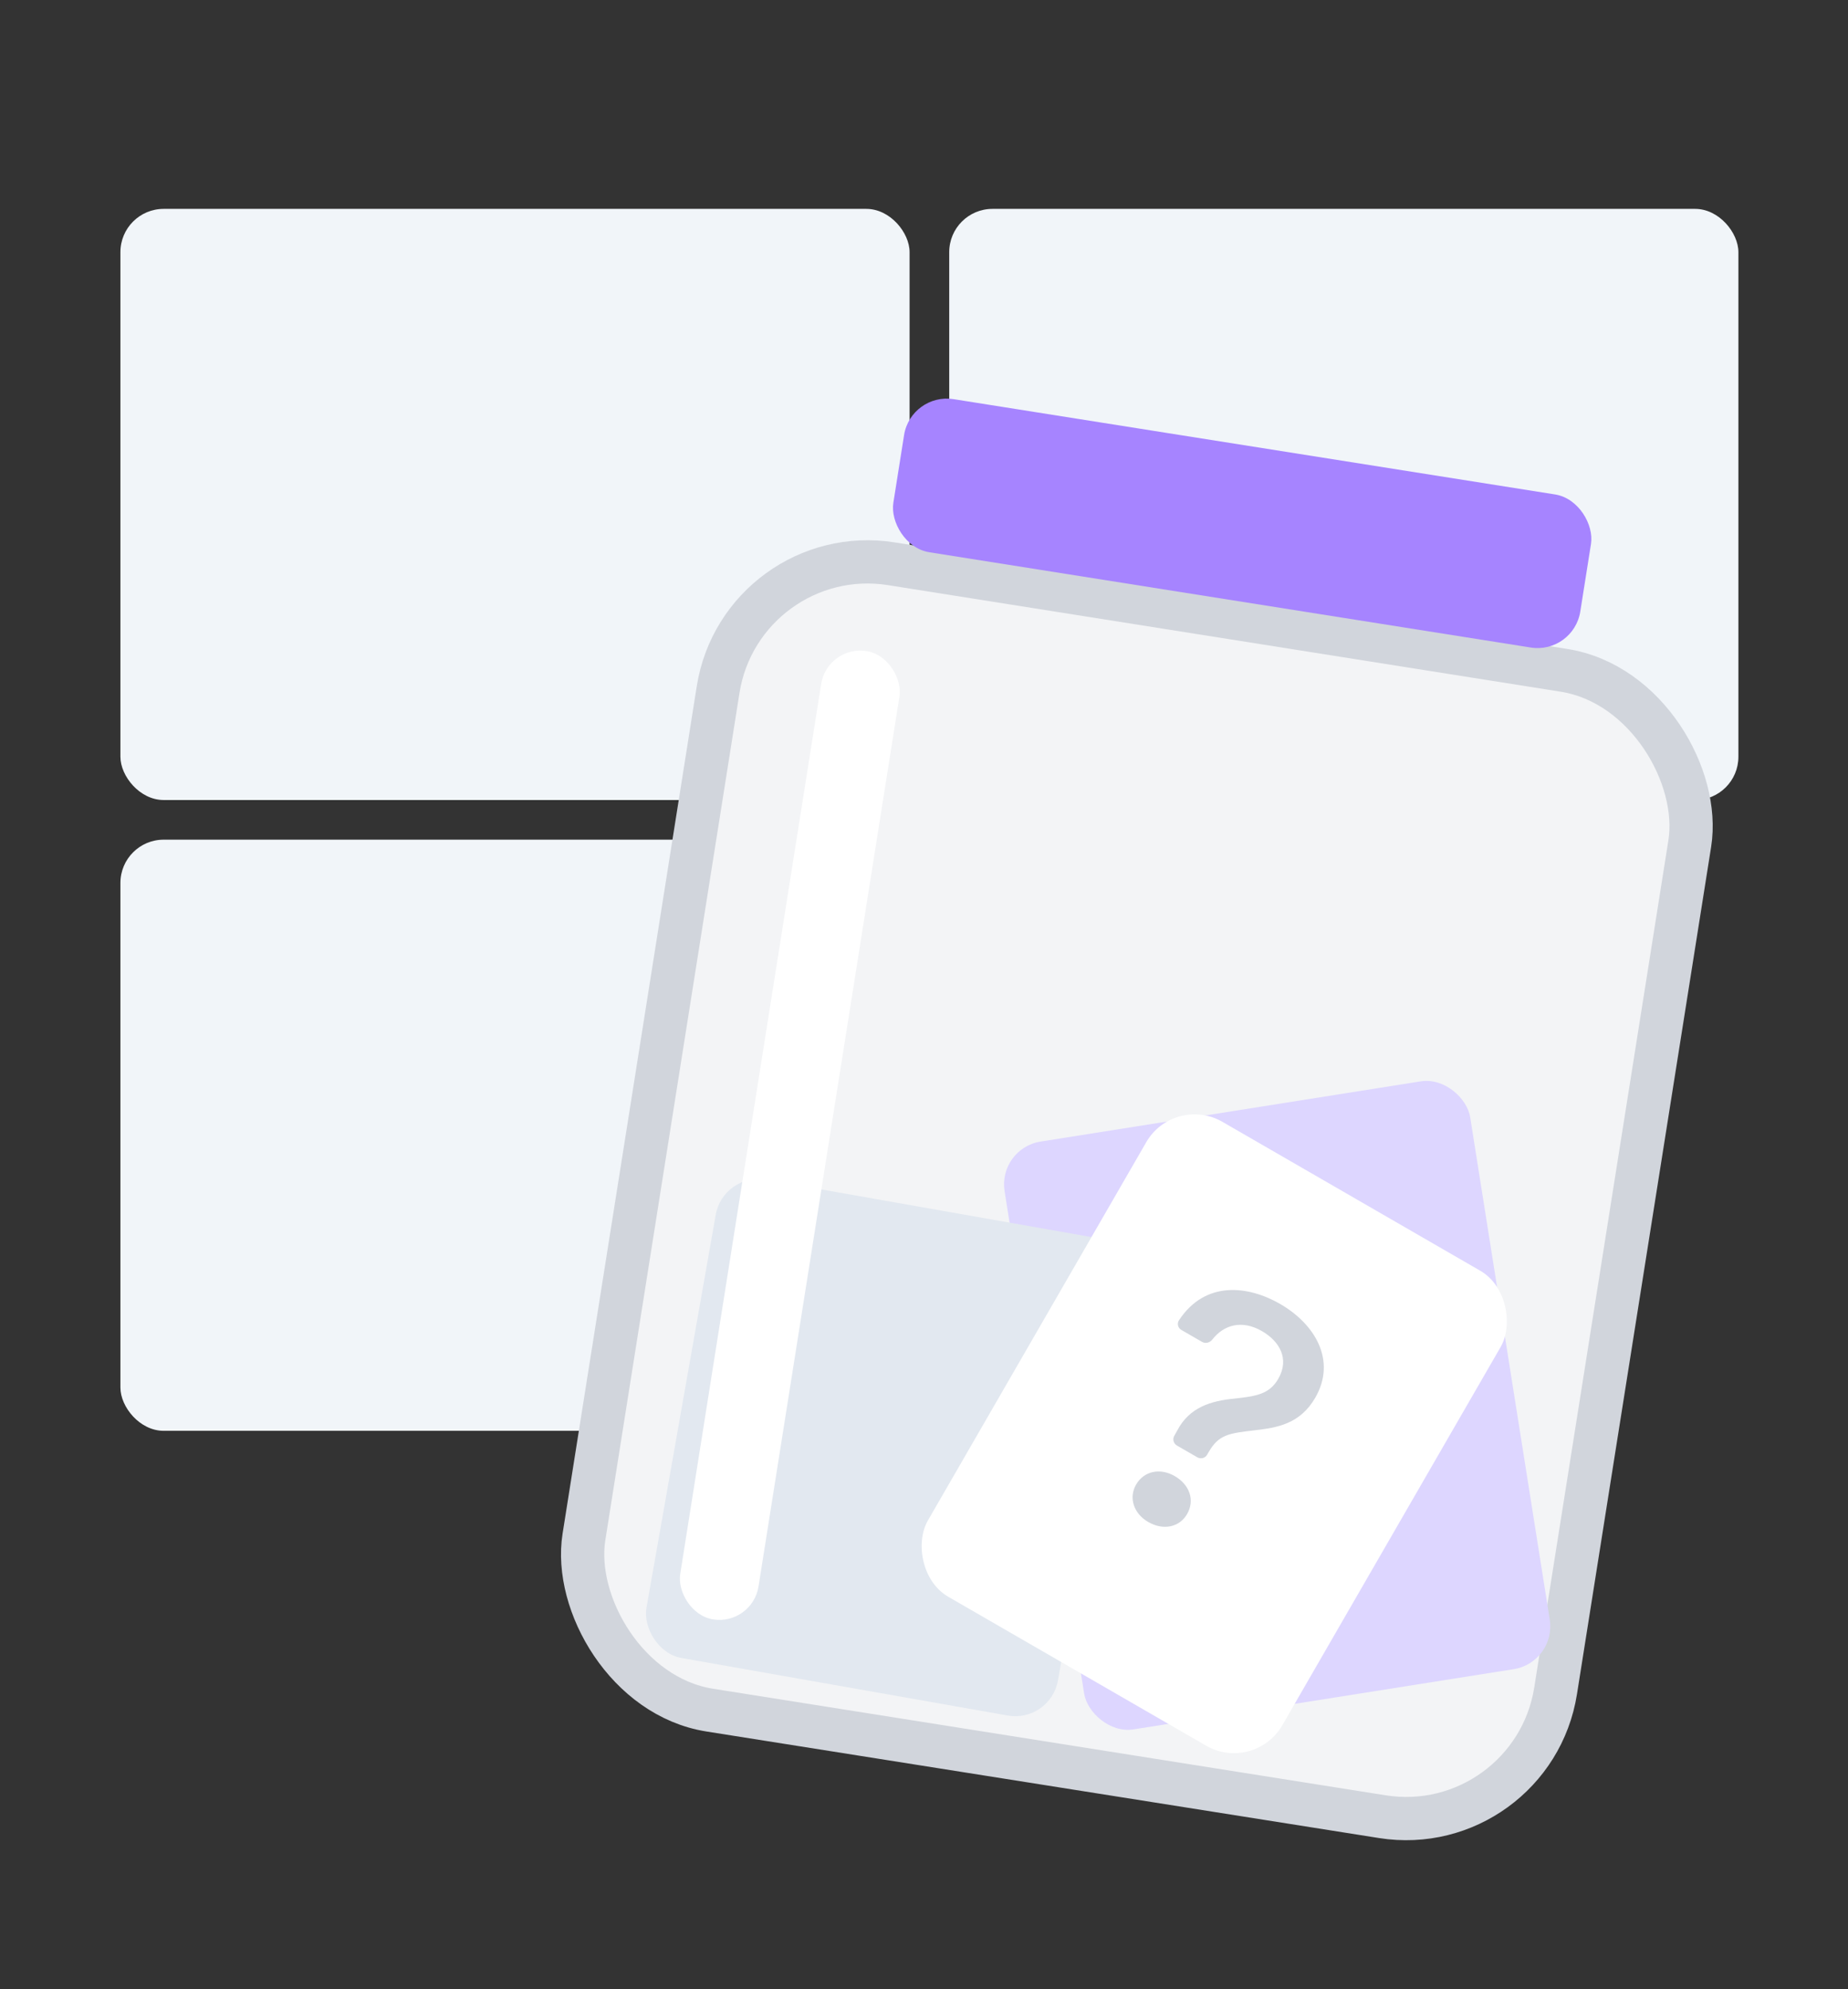 <svg width="512" height="551" viewBox="0 0 512 551" fill="none" xmlns="http://www.w3.org/2000/svg">
<rect x="0" y="0" width="512" height="551" fill="#333333" stroke="none"/>
<rect x="33.361" y="57.855" width="218.646" height="163.735" rx="11.981" fill="#F1F5F9"/>
<rect x="262.989" y="57.855" width="218.646" height="163.735" rx="11.981" fill="#F1F5F9"/>
<rect x="33.361" y="232.572" width="218.646" height="163.735" rx="11.981" fill="#F1F5F9"/>
<rect x="246.016" y="206.611" width="201.673" height="137.777" rx="11.981" fill="#D9D9D9"/>
<rect x="205.519" y="149.588" width="272.558" height="321.479" rx="41.932" transform="rotate(9 205.519 149.588)" fill="#F3F4F6" stroke="#D1D5DC" stroke-width="11.981"/>
<rect x="276.45" y="318.07" width="130.613" height="164.836" rx="11.981" transform="rotate(-9 276.45 318.07)" fill="#DDD6FF"/>
<rect x="200.382" y="324.657" width="115.766" height="134.539" rx="11.981" transform="rotate(10 200.382 324.657)" fill="#E2E8F0"/>
<rect x="325.293" y="302.997" width="113.394" height="151.902" rx="15.46" transform="rotate(30 325.293 302.997)" fill="white"/>
<path d="M326.617 365.727C326.48 365.942 326.39 366.182 326.352 366.434C326.313 366.686 326.327 366.944 326.393 367.192C326.458 367.439 326.574 367.672 326.733 367.876C326.892 368.079 327.091 368.249 327.317 368.374L333.039 371.677C333.996 372.23 335.203 371.901 335.866 371.04C339.069 366.934 344.069 365.481 349.631 368.692C354.389 371.439 357.396 376.289 354.152 381.906C351.656 386.23 347.914 386.721 342.07 387.378C335.481 388.012 329.54 389.766 326.159 396.23L325.327 397.72C325.076 398.171 325.016 398.704 325.159 399.205C325.303 399.705 325.638 400.133 326.093 400.396L331.718 403.643C332.178 403.909 332.722 403.984 333.232 403.852C333.741 403.721 334.174 403.393 334.434 402.942L334.847 402.227C337.67 397.338 340.385 397.008 347.693 396.153C353.737 395.439 360.161 394.481 364.403 387.135C370.343 376.846 364.364 366.767 354.675 361.173C345.888 356.1 333.943 354.56 326.617 365.727ZM314.76 411.202C312.664 414.831 314.063 419.215 318.12 421.558C322.343 423.996 326.798 422.991 328.893 419.362C331.063 415.603 329.676 411.28 325.452 408.841C321.402 406.503 316.93 407.443 314.76 411.202Z" fill="#D1D5DC"/>
<rect x="252.352" y="108.683" width="192.688" height="42.93" rx="11.981" transform="rotate(9 252.352 108.683)" fill="#A684FF"/>
<rect x="229.223" y="178.611" width="21.964" height="271.56" rx="10.982" transform="rotate(9 229.223 178.611)" fill="white"/>
</svg>
